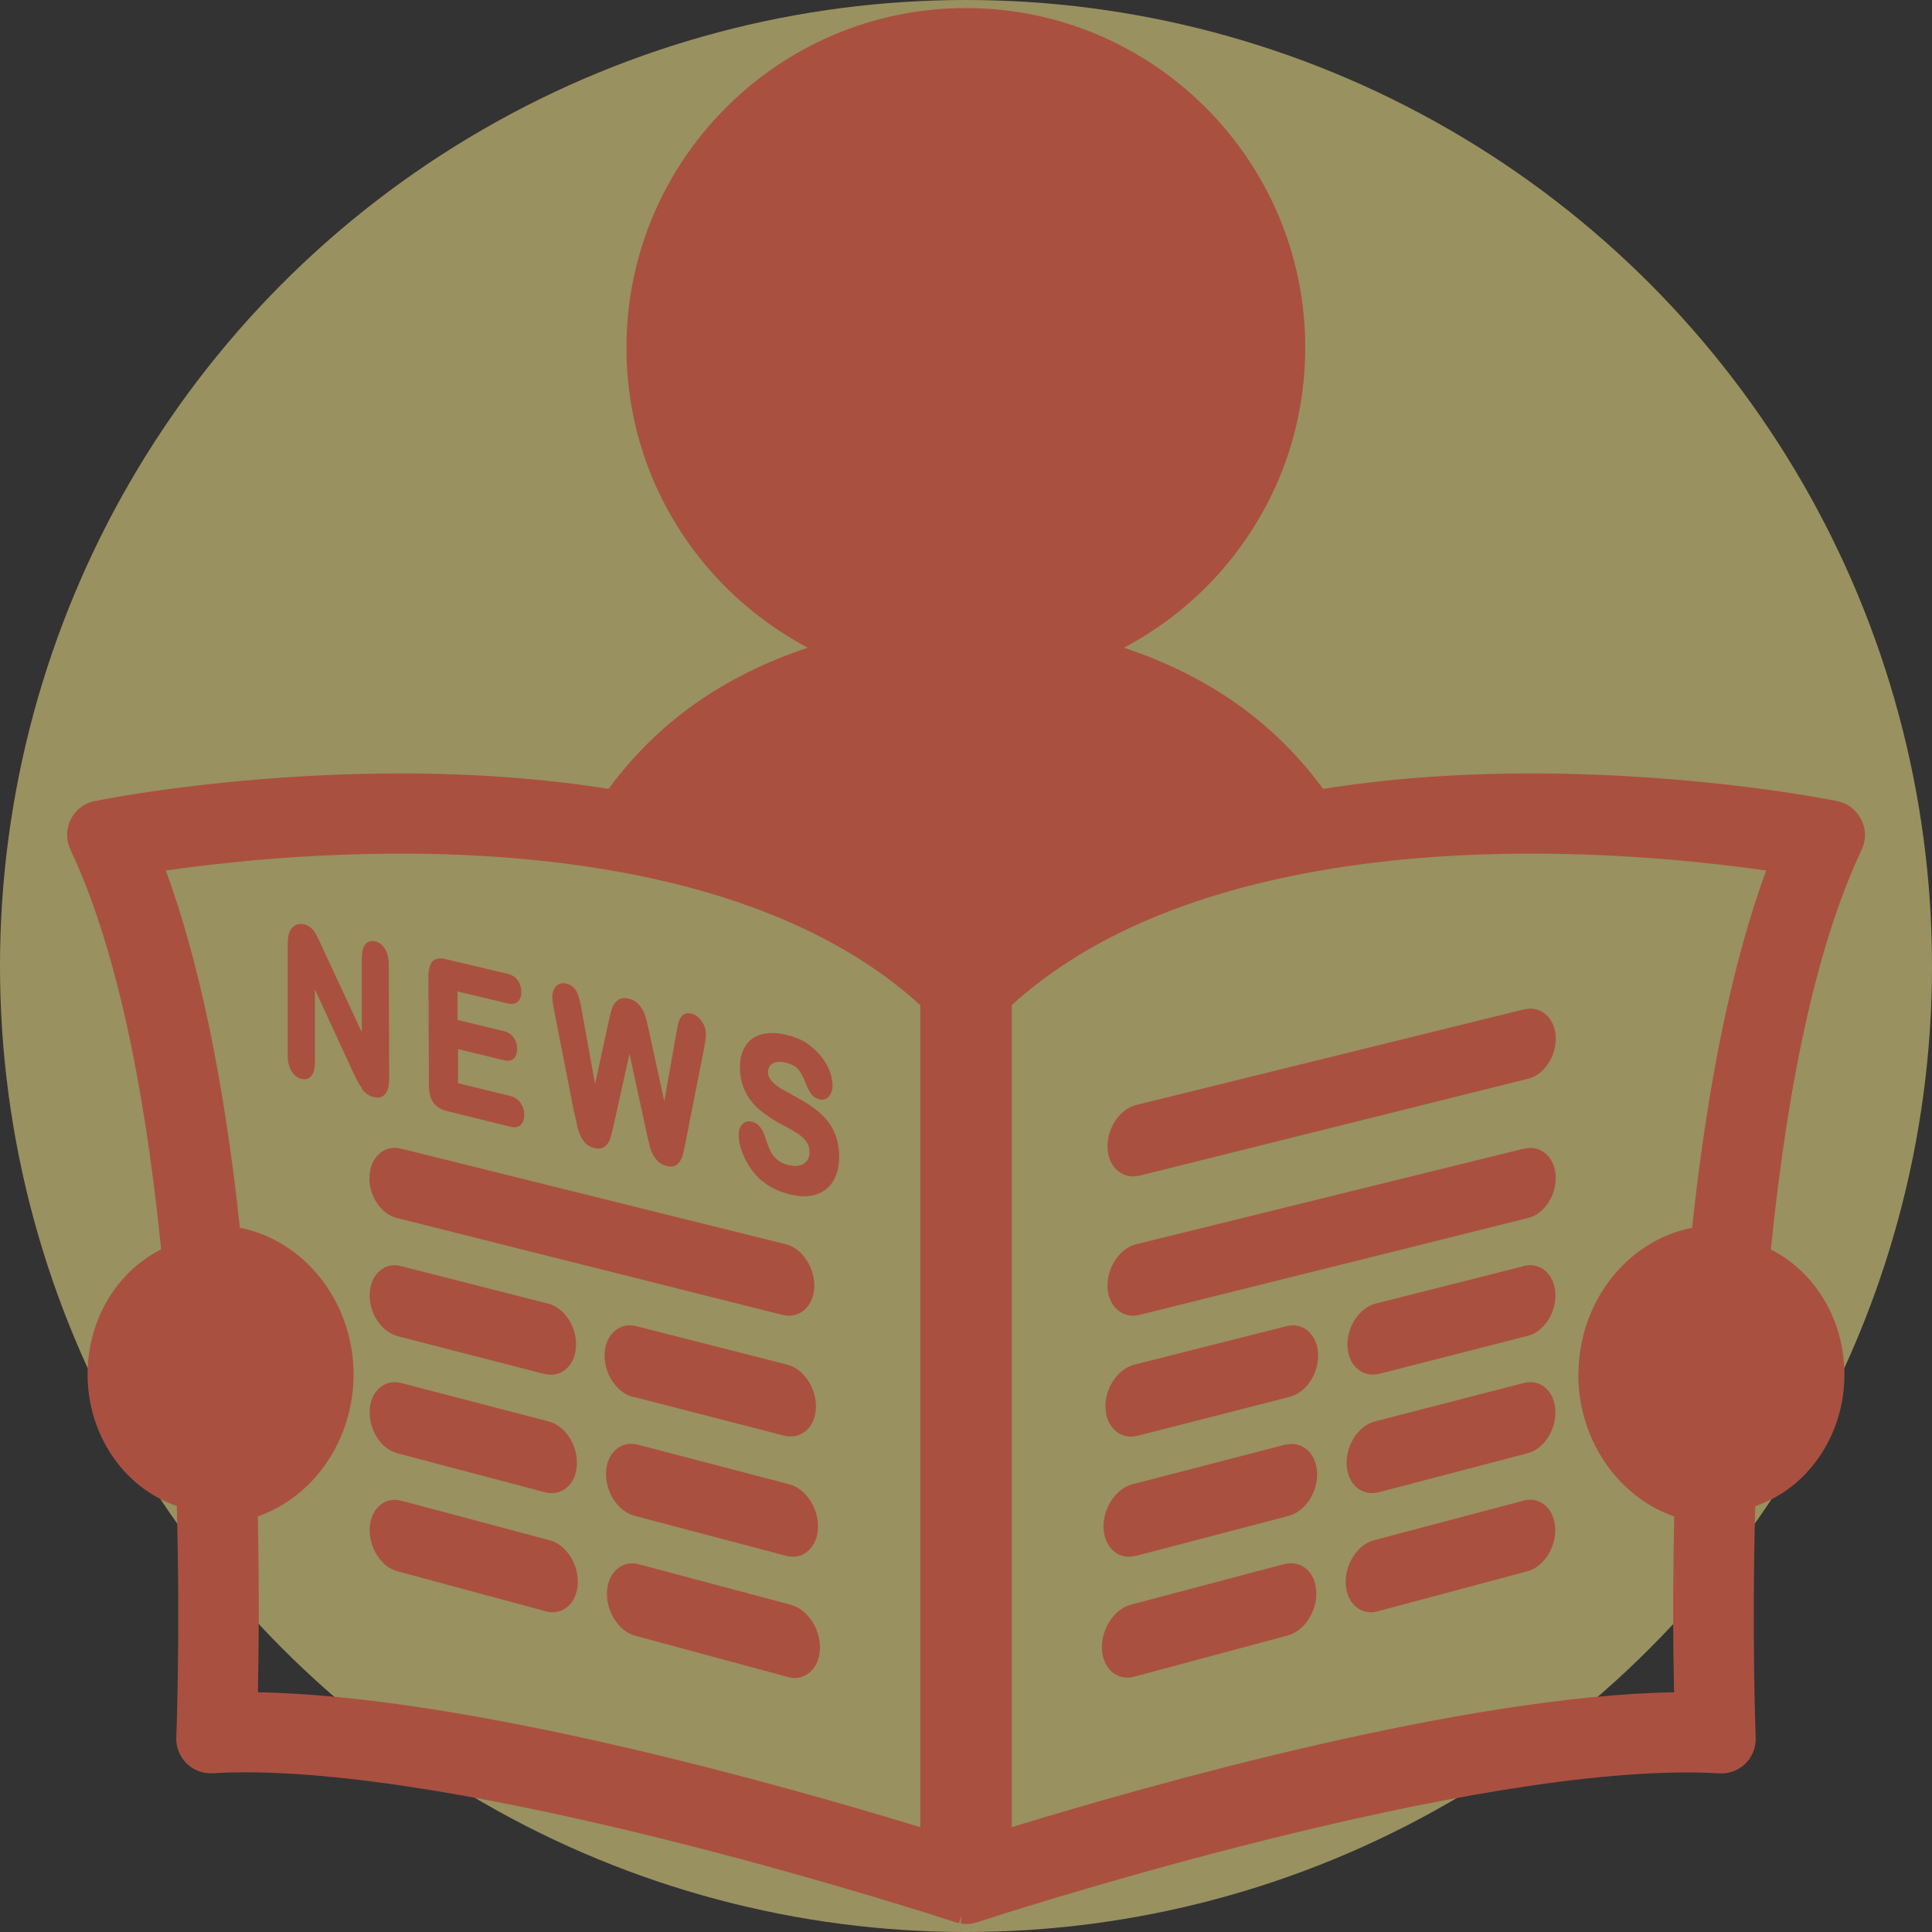 <?xml version="1.0" encoding="UTF-8"?><svg id="_イヤー_2" xmlns="http://www.w3.org/2000/svg" viewBox="0 0 120 120"><rect x="0" y="0" width="120" height="120" fill="#333333" stroke="none"/><defs><style>.cls-1{fill:#fff08c;opacity:.5;}.cls-2{fill:none;}.cls-3{fill:#aa5041;}</style></defs><g id="_定デザイン"><g><circle class="cls-1" cx="60" cy="60" r="60"/><rect class="cls-2" width="120" height="120"/><g><path class="cls-3" d="M115.6,50.9c-.29-.59-.84-1.01-1.48-1.14-.34-.07-8.47-1.72-19.04-1.72-4.54,0-8.88,.32-12.9,.96-3.02-4.12-7.08-7-12.37-8.77,2.77-1.47,5.2-3.53,7.07-6.04,2.74-3.66,4.19-8.03,4.19-12.61,0-11.62-9.46-21.08-21.08-21.08s-21.08,9.46-21.08,21.08c0,4.59,1.45,8.95,4.19,12.61,1.87,2.5,4.3,4.57,7.07,6.04-5.29,1.77-9.34,4.65-12.37,8.77-4.03-.64-8.37-.96-12.9-.96-10.57,0-18.69,1.65-19.03,1.72-.65,.13-1.19,.55-1.48,1.14-.29,.59-.3,1.27-.02,1.87,2.64,5.58,4.54,13.93,5.64,24.83-2.79,1.4-4.57,4.41-4.57,7.77,0,3.75,2.26,7.05,5.54,8.17,.22,8.31-.03,14.31-.03,14.37-.03,.6,.21,1.19,.64,1.62,.42,.42,1.02,.65,1.63,.61,.63-.04,1.3-.06,2-.06,15.51,0,42.95,8.93,44.12,9.31,.08,.03,.16,.04,.23,.06l.14-.48-.04,.5c.1,.02,.21,.02,.35,.03,.11,0,.21,0,.31-.02,.03,0,.07-.01,.13-.03,.07-.01,.14-.03,.21-.05,1.16-.38,28.6-9.31,44.11-9.31,.7,0,1.38,.02,2.01,.06,.61,.03,1.2-.19,1.62-.61,.43-.42,.66-1.01,.64-1.62,0-.06-.25-6.06-.03-14.37,3.28-1.11,5.54-4.42,5.54-8.17,0-3.35-1.78-6.36-4.57-7.77,1.1-10.9,3-19.26,5.64-24.83,.28-.6,.28-1.28-.02-1.87Zm-17.57,34.47c0,4.02,2.43,7.59,5.96,8.82-.1,4.54-.07,8.36-.01,10.92-13.05,.22-32.61,5.76-41.14,8.38V62.43c8.54-7.77,22.23-9.41,32.25-9.41,5.91,0,11.12,.55,14.61,1.05-2.08,5.66-3.63,13.12-4.6,22.19-4.05,.79-7.06,4.64-7.06,9.11Zm-82.03,8.82c3.53-1.23,5.96-4.8,5.96-8.82,0-4.47-3.01-8.31-7.06-9.11-.97-9.06-2.52-16.52-4.6-22.19,3.49-.5,8.69-1.05,14.61-1.05,10.02,0,23.71,1.64,32.25,9.41v51.06c-8.53-2.61-28.09-8.15-41.14-8.38,.05-2.55,.09-6.36-.01-10.92Z"/><path class="cls-3" d="M22.46,67.61c.11,.15,.23,.27,.35,.35,.12,.09,.26,.15,.41,.18,.36,.09,.96,.05,.95-1.17l-.02-7.05c0-.4-.08-.72-.23-.97-.15-.26-.36-.42-.62-.48-.25-.06-.46,0-.61,.19-.14,.18-.22,.47-.22,.86v4.59l-2.44-5.24-.23-.5c-.08-.17-.16-.32-.23-.44-.08-.13-.18-.24-.29-.33-.26-.21-.65-.29-.95-.12-.17,.1-.29,.25-.37,.46-.06,.18-.09,.42-.09,.74v6.87c0,.39,.08,.72,.23,.97,.16,.26,.36,.43,.62,.49,.25,.06,.45,0,.61-.18,.16-.18,.23-.47,.23-.87v-4.5l2.39,5.18c.08,.16,.16,.32,.24,.48,.09,.17,.18,.33,.28,.46Z"/><path class="cls-3" d="M26.91,68.47c.17,.26,.45,.44,.81,.53l3.97,.98c.28,.07,.49,.03,.64-.1,.15-.14,.23-.35,.23-.63,0-.29-.08-.54-.24-.76-.15-.21-.37-.35-.64-.42l-3.23-.79v-2.12l2.84,.69c.27,.07,.48,.03,.62-.1,.14-.14,.21-.34,.21-.61,0-.27-.08-.51-.23-.71-.14-.2-.35-.33-.62-.39l-2.85-.69v-1.77l3.1,.74c.28,.07,.49,.03,.64-.1,.15-.14,.22-.34,.22-.62,0-.27-.08-.51-.23-.72-.15-.2-.36-.34-.64-.4l-3.84-.91c-.23-.05-.42-.06-.58,0-.17,.06-.29,.18-.37,.38-.07,.18-.11,.41-.11,.7l.03,6.75c0,.45,.09,.81,.26,1.07Z"/><path class="cls-3" d="M35.7,69.21c.04,.19,.08,.4,.13,.63,.05,.24,.12,.46,.2,.65,.09,.21,.21,.39,.35,.53,.15,.14,.33,.24,.54,.29,.27,.07,.49,.03,.65-.1,.16-.13,.27-.29,.33-.49,.06-.17,.13-.45,.22-.86l.98-4.41,1.06,4.91c.1,.45,.18,.78,.24,.98,.07,.23,.18,.45,.34,.65,.17,.22,.39,.36,.66,.43,.28,.07,.51,.03,.67-.11,.15-.13,.26-.31,.32-.52,.06-.19,.12-.48,.2-.88l1.15-5.84c.07-.37,.11-.65,.1-.84,0-.3-.09-.58-.27-.82-.17-.24-.38-.39-.62-.45-.24-.06-.43-.02-.56,.11-.12,.12-.2,.27-.25,.45-.04,.16-.08,.37-.13,.64l-.75,4.24-.94-4.31c-.09-.43-.17-.75-.23-.95-.07-.23-.18-.45-.34-.66-.17-.23-.41-.38-.7-.45-.29-.07-.52-.03-.69,.1-.16,.13-.28,.3-.35,.51-.06,.19-.13,.46-.21,.83l-.84,3.86-.83-4.59c-.08-.45-.16-.79-.27-1.05-.09-.22-.28-.5-.7-.6-.24-.06-.45,0-.61,.16-.16,.16-.25,.39-.24,.69,0,.21,.04,.49,.12,.88l1.25,6.38Z"/><path class="cls-3" d="M48.96,72.36c-.29-.07-.53-.18-.7-.34-.17-.15-.31-.32-.4-.51-.1-.21-.2-.46-.29-.75-.09-.3-.2-.54-.33-.72-.15-.2-.32-.32-.53-.37-.24-.06-.45,0-.6,.16-.16,.16-.23,.39-.23,.67,0,.43,.13,.9,.36,1.4,.23,.49,.53,.92,.89,1.27,.5,.48,1.15,.82,1.91,1.01,.63,.16,1.19,.16,1.65,.01,.47-.15,.83-.44,1.08-.86,.24-.42,.36-.93,.35-1.53,0-.5-.09-.95-.24-1.33-.15-.39-.36-.73-.63-1.02-.25-.28-.56-.54-.92-.78-.34-.23-.73-.46-1.15-.68-.33-.18-.57-.32-.71-.4-.13-.08-.27-.18-.4-.3-.12-.11-.21-.22-.28-.35-.06-.11-.09-.22-.09-.36,0-.22,.09-.39,.27-.51,.2-.13,.48-.16,.82-.07,.37,.09,.64,.23,.8,.43,.17,.21,.32,.49,.45,.85,.12,.29,.23,.51,.33,.65,.13,.18,.3,.29,.52,.35,.24,.06,.45,0,.6-.19,.15-.18,.23-.41,.22-.69,0-.27-.07-.57-.18-.88-.12-.31-.3-.62-.54-.92-.24-.3-.54-.57-.89-.81-.35-.23-.77-.4-1.24-.51-.59-.14-1.1-.15-1.54-.04-.45,.12-.79,.36-1.02,.73-.24,.37-.35,.83-.34,1.37,0,.57,.13,1.09,.37,1.53,.23,.44,.54,.82,.93,1.13,.37,.3,.83,.6,1.38,.89,.39,.2,.71,.39,.94,.54,.21,.14,.38,.31,.52,.5,.12,.18,.18,.38,.18,.63,0,.31-.1,.54-.33,.7-.24,.17-.57,.2-.97,.1Z"/><path class="cls-3" d="M24.65,82.98l9.16,2.36c.13,.03,.27,.05,.4,.05,.32,0,.63-.1,.89-.31,.44-.34,.68-.92,.68-1.59,0-1.17-.77-2.28-1.74-2.52l-9.14-2.33c-.46-.12-.91-.03-1.26,.25-.43,.34-.68,.91-.68,1.57,0,1.16,.75,2.26,1.7,2.51Z"/><path class="cls-3" d="M24.66,90.26l9.2,2.43c.14,.04,.27,.05,.41,.05,.32,0,.62-.1,.88-.3,.44-.34,.69-.92,.68-1.6,0-1.18-.77-2.29-1.74-2.55l-9.18-2.39c-.46-.12-.91-.03-1.27,.25-.44,.34-.69,.91-.68,1.58,0,1.17,.75,2.28,1.71,2.53Z"/><path class="cls-3" d="M34.14,95.67l-9.22-2.46c-.46-.12-.91-.04-1.27,.24-.44,.34-.69,.92-.69,1.59,0,1.17,.75,2.29,1.71,2.55l9.23,2.49c.14,.04,.28,.06,.42,.06,.32,0,.62-.1,.88-.3,.44-.34,.69-.93,.69-1.6,0-1.18-.77-2.31-1.74-2.57Z"/><path class="cls-3" d="M39.31,86.75l9.39,2.42c.14,.04,.27,.05,.41,.05,.33,0,.64-.11,.9-.31,.44-.34,.68-.93,.67-1.6-.02-1.18-.8-2.3-1.78-2.55l-9.38-2.39c-.47-.12-.93-.03-1.29,.26-.44,.34-.68,.92-.68,1.59,.01,1.17,.78,2.29,1.75,2.54Z"/><path class="cls-3" d="M22.94,73.17c0,1.15,.75,2.25,1.7,2.48l23.96,6.02c.13,.03,.27,.05,.4,.05,.33,0,.65-.11,.91-.32,.43-.34,.68-.93,.67-1.59-.02-1.17-.8-2.29-1.78-2.53l-23.91-5.94c-.46-.11-.9-.02-1.26,.26-.43,.34-.68,.91-.68,1.56Z"/><path class="cls-3" d="M39.38,94.14l9.43,2.49c.14,.04,.28,.06,.42,.06,.33,0,.64-.1,.9-.31,.44-.35,.69-.93,.68-1.61-.02-1.19-.8-2.32-1.79-2.58l-9.41-2.46c-.47-.12-.93-.03-1.29,.25-.44,.34-.69,.92-.68,1.6,.01,1.18,.78,2.3,1.75,2.56Z"/><path class="cls-3" d="M49.13,99.68l-9.45-2.52c-.47-.13-.93-.04-1.3,.25-.44,.34-.69,.93-.68,1.61,.01,1.19,.78,2.32,1.76,2.58l9.47,2.56c.14,.04,.29,.06,.43,.06,.32,0,.63-.1,.89-.31,.44-.35,.69-.94,.68-1.62-.02-1.19-.8-2.34-1.79-2.6Z"/><path class="cls-3" d="M94.65,78.64l-9.21,2.33c-.97,.25-1.74,1.35-1.75,2.52,0,.67,.24,1.24,.68,1.58,.26,.2,.57,.31,.9,.31,.13,0,.26-.02,.4-.05l9.23-2.36c.96-.25,1.71-1.35,1.71-2.51,0-.66-.25-1.23-.68-1.57-.36-.28-.81-.37-1.27-.26Z"/><path class="cls-3" d="M94.64,85.9l-9.25,2.39c-.97,.25-1.74,1.37-1.75,2.55,0,.67,.24,1.25,.68,1.59,.26,.2,.57,.31,.89,.31,.13,0,.27-.02,.41-.05l9.27-2.43c.96-.25,1.72-1.36,1.72-2.53,0-.67-.25-1.24-.68-1.58-.36-.28-.82-.37-1.28-.25Z"/><path class="cls-3" d="M94.62,93.21l-9.29,2.46c-.97,.26-1.74,1.39-1.75,2.57,0,.68,.25,1.26,.69,1.6,.26,.2,.56,.3,.88,.3,.14,0,.28-.02,.42-.06l9.31-2.49c.96-.26,1.72-1.38,1.72-2.55,0-.67-.25-1.25-.69-1.59-.36-.28-.82-.37-1.28-.25Z"/><path class="cls-3" d="M79.91,82.37l-9.45,2.39c-.99,.25-1.78,1.37-1.8,2.55-.01,.67,.23,1.25,.67,1.6,.26,.21,.58,.32,.91,.32,.13,0,.27-.02,.41-.05l9.46-2.42c.98-.25,1.75-1.36,1.76-2.54,0-.67-.24-1.24-.67-1.59-.37-.29-.83-.38-1.3-.26Z"/><path class="cls-3" d="M94.67,71.34l-24.09,5.94c-.99,.24-1.77,1.35-1.79,2.53-.01,.67,.23,1.24,.67,1.59,.27,.21,.58,.32,.92,.32,.13,0,.26-.02,.4-.05l24.14-6.02c.96-.24,1.71-1.33,1.71-2.48,0-.66-.25-1.22-.68-1.56-.36-.28-.81-.38-1.27-.26Z"/><path class="cls-3" d="M94.67,62.69l-24.09,5.94c-.99,.24-1.77,1.35-1.79,2.53-.01,.67,.23,1.24,.67,1.59,.27,.21,.58,.32,.92,.32,.13,0,.26-.02,.4-.05l24.14-6.02c.96-.24,1.71-1.33,1.71-2.48,0-.66-.25-1.23-.68-1.56-.36-.28-.81-.38-1.27-.26Z"/><path class="cls-3" d="M79.83,89.73l-9.49,2.46c-.99,.26-1.78,1.39-1.8,2.58-.01,.68,.24,1.26,.68,1.61,.26,.21,.58,.31,.91,.31,.14,0,.28-.02,.42-.05l9.5-2.49c.98-.26,1.75-1.38,1.76-2.56,0-.67-.24-1.25-.68-1.59-.37-.29-.83-.38-1.3-.26Z"/><path class="cls-3" d="M79.76,97.15l-9.52,2.52c-.99,.26-1.78,1.4-1.8,2.6-.01,.68,.24,1.27,.68,1.62,.26,.2,.57,.31,.9,.31,.14,0,.28-.02,.43-.06l9.54-2.56c.98-.26,1.76-1.4,1.77-2.58,0-.68-.24-1.26-.68-1.6-.37-.29-.83-.37-1.31-.25Z"/></g></g></g></svg>